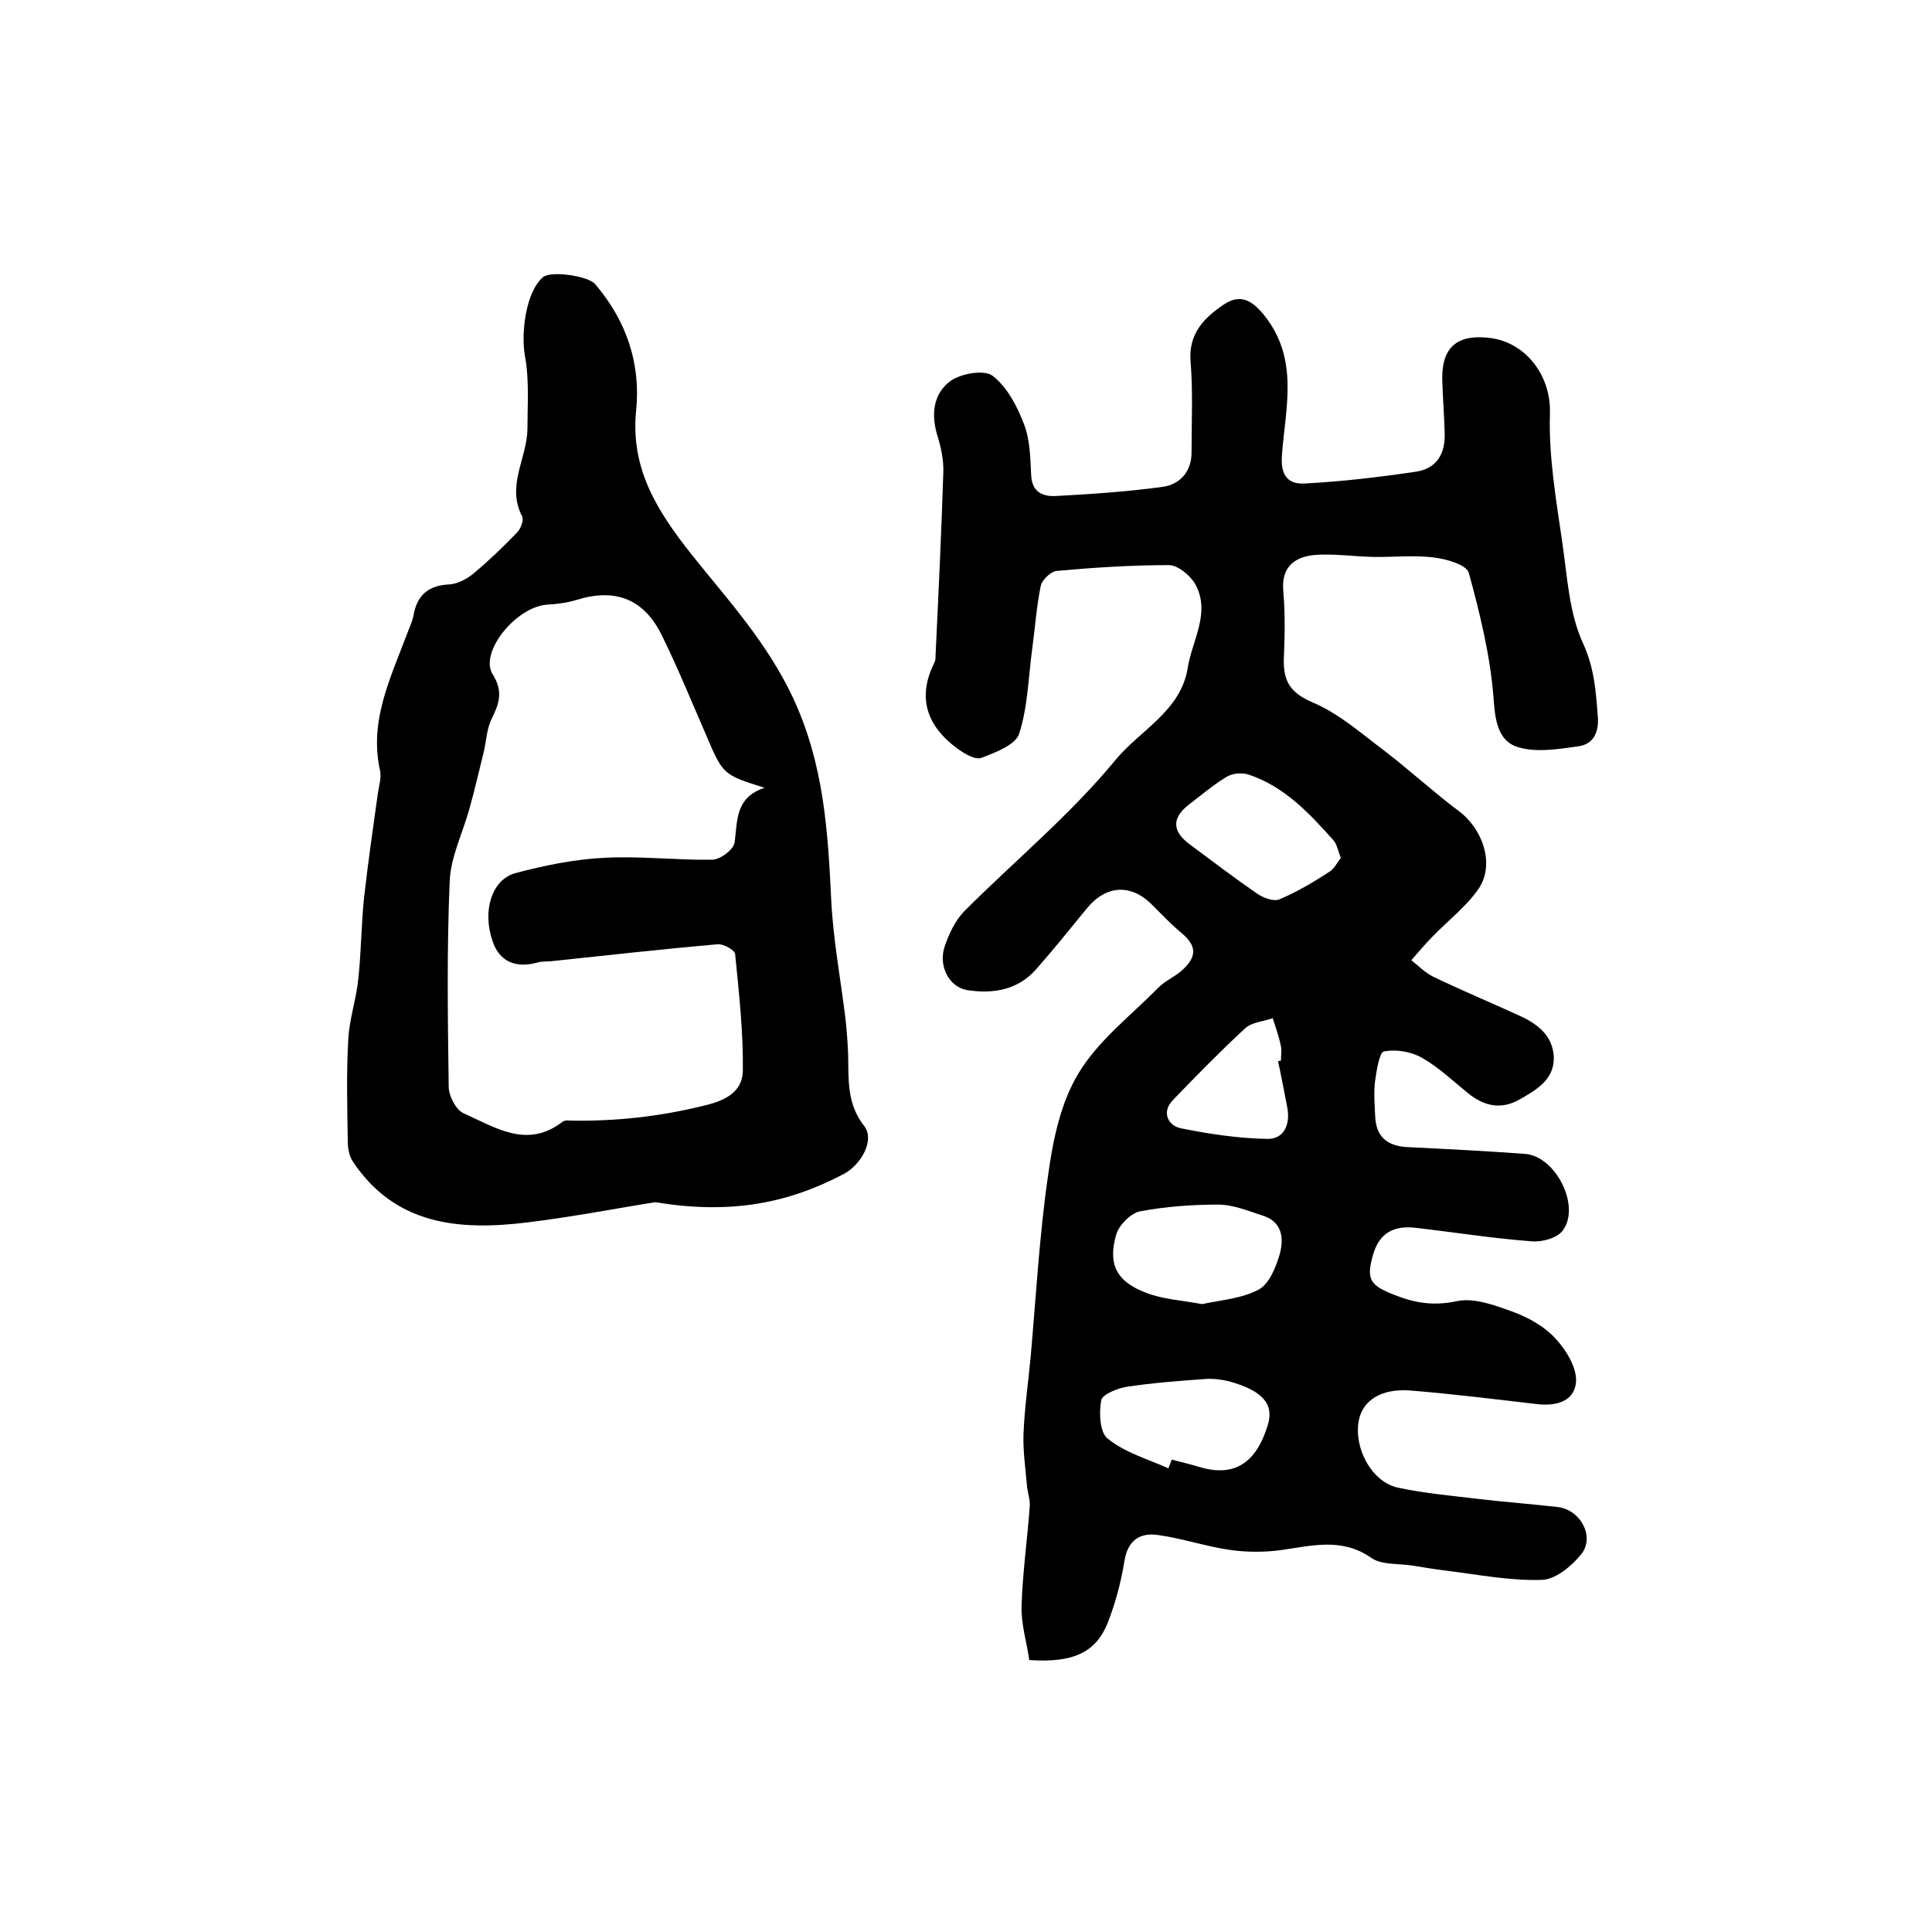 <?xml version="1.0" encoding="utf-8"?>
<!-- Generator: Adobe Illustrator 22.0.0, SVG Export Plug-In . SVG Version: 6.00 Build 0)  -->
<svg version="1.1" id="图层_1" xmlns="http://www.w3.org/2000/svg" xmlns:xlink="http://www.w3.org/1999/xlink" x="0px" y="0px"
	 viewBox="0 0 400 400" style="enable-background:new 0 0 400 400;" xml:space="preserve">
<style type="text/css">
	.st0{fill:#FFFFFF;}
</style>
<g>
	
	<path d="M213.1,343.7c-0.5-3.6-1.7-7.4-1.6-11.1c0.2-6.9,1.2-13.8,1.7-20.8c0.1-1.4-0.5-2.9-0.6-4.4c-0.3-3.5-0.8-6.9-0.7-10.4
		c0.2-5.4,1-10.8,1.5-16.2c1.1-12.5,1.8-25.1,3.6-37.5c1-7.3,2.6-15,6.3-21.1c4.1-6.8,10.8-11.9,16.5-17.7c1.4-1.4,3.3-2.2,4.8-3.5
		c3.4-3,3.2-5.3-0.3-8.1c-2-1.7-3.8-3.6-5.7-5.5c-4.4-4.5-9.6-4.2-13.6,0.7c-3.5,4.3-6.9,8.5-10.5,12.6c-3.8,4.3-8.9,5.1-14.2,4.3
		c-3.8-0.6-6.1-5-4.7-9.1c0.9-2.6,2.2-5.4,4.1-7.3c10.4-10.4,21.9-19.9,31.2-31.2c5.1-6.2,13.6-10.2,15-19.1
		c0.9-5.7,4.8-11.4,1.6-17.3c-1-1.8-3.6-4-5.5-4c-7.7,0-15.5,0.5-23.2,1.2c-1.2,0.1-3,1.8-3.3,3c-0.9,4.3-1.2,8.8-1.8,13.2
		c-0.8,5.9-0.9,12-2.7,17.5c-0.7,2.3-4.9,3.9-7.8,5c-1.3,0.5-3.6-0.9-5.1-2c-6.2-4.6-8.3-10.5-4.6-17.8c0.2-0.4,0.2-1,0.2-1.5
		c0.6-12.6,1.2-25.1,1.6-37.7c0.1-2.4-0.4-5-1.1-7.3c-1.5-4.6-1.1-9.1,2.7-11.8c2.2-1.5,6.9-2.3,8.6-1c3,2.3,5.1,6.3,6.5,10
		c1.3,3.3,1.3,7.1,1.5,10.7c0.2,3.4,2.4,4.3,5,4.2c7.4-0.4,14.9-0.9,22.2-1.9c3.7-0.5,6.1-3.3,6-7.4c0-6.2,0.3-12.3-0.2-18.5
		c-0.5-5.8,2.8-9.1,6.8-11.8c3.1-2.1,5.5-1.4,8.3,2c7.5,9.2,4.5,19.4,3.8,29.3c-0.3,4.4,1.6,5.9,4.8,5.7c7.6-0.4,15.2-1.3,22.7-2.4
		c4.6-0.6,6.4-3.8,6.2-8.2c-0.1-3.7-0.4-7.3-0.5-11c-0.1-6.9,3.4-9.4,10.1-8.5c7.2,1,12.4,7.7,12.2,15.5c-0.3,9,1.3,18.1,2.6,27.1
		c1,7,1.4,14.5,4.3,20.7c2.3,5.1,2.6,9.8,3,14.9c0.3,3.3-0.8,5.8-3.9,6.3c-4.3,0.6-9,1.4-12.9,0.1c-4-1.4-4.5-5.8-4.8-10.4
		c-0.7-8.6-2.8-17.2-5.1-25.6c-0.5-1.7-4.7-2.9-7.4-3.2c-4.1-0.5-8.4,0-12.6-0.1c-4-0.1-8-0.7-11.9-0.4c-4.3,0.4-7,2.6-6.5,7.6
		c0.4,4.6,0.3,9.3,0.1,14c-0.1,4.5,1.3,6.9,5.9,8.9c5.5,2.3,10.2,6.5,15,10.1c5.2,4,10.1,8.5,15.3,12.4c5,3.7,7.5,11,4.2,16
		c-2.5,3.7-6.3,6.6-9.5,9.9c-1.6,1.6-3,3.3-4.5,5c1.5,1.2,2.9,2.6,4.5,3.4c5.8,2.8,11.8,5.3,17.7,8c3.8,1.7,7.1,4.1,7.3,8.7
		c0.1,4.7-3.7,6.8-7.2,8.8c-3.8,2.1-7.3,1.3-10.6-1.4c-3.1-2.5-6-5.3-9.5-7.3c-2.3-1.3-5.4-1.8-7.9-1.3c-0.9,0.2-1.5,3.9-1.8,6.1
		c-0.3,2.3-0.1,4.7,0,7c0.1,4.4,2.3,6.5,6.8,6.7c8.1,0.4,16.2,0.8,24.2,1.4c6.3,0.4,11.6,10.7,7.9,15.8c-1.1,1.6-4.3,2.5-6.5,2.3
		c-8.1-0.6-16.1-1.9-24.1-2.8c-4.3-0.5-7.4,1-8.7,5.5c-1.5,5.2-0.7,6.4,4.4,8.4c4.3,1.7,8.1,2.3,12.9,1.3c3.6-0.8,8.1,0.9,11.9,2.3
		c3.2,1.2,6.5,3.1,8.7,5.6c2.1,2.3,4.3,5.9,4.1,8.8c-0.3,4-4.1,5.1-8.1,4.6c-8.7-1-17.4-2.1-26.1-2.8c-6.1-0.5-10,2-10.8,6.3
		c-1,5.7,2.7,12.6,8.1,13.8c5.6,1.2,11.4,1.7,17.2,2.4c5.2,0.6,10.5,1,15.8,1.6c4.9,0.5,8,6.4,4.8,10c-2,2.4-5.3,5.1-8.1,5.1
		c-6.5,0.2-13.1-1.1-19.6-1.9c-2.4-0.3-4.9-0.7-7.3-1.1c-2.8-0.4-6.1-0.1-8.2-1.5c-6.1-4.3-12.2-2.6-18.6-1.7
		c-3.5,0.5-7.2,0.5-10.7,0c-5-0.7-9.9-2.4-15-3.1c-3.6-0.5-6.2,1-6.9,5.4c-0.7,4.4-1.9,8.8-3.5,12.9
		C226.8,342.2,222.1,344.3,213.1,343.7z M248.9,270c3.6-0.8,8.1-1.1,11.7-3c2.2-1.2,3.6-4.7,4.4-7.5c0.8-3.1,0.5-6.5-3.5-7.8
		c-3.1-1-6.2-2.3-9.3-2.3c-5.4,0-10.9,0.4-16.2,1.4c-1.9,0.4-4.3,2.8-4.9,4.8c-1.8,6.2,0.1,9.8,6.3,12.1
		C240.8,269,244.5,269.2,248.9,270z M277.6,177.6c-0.6-1.5-0.8-2.8-1.5-3.6c-5-5.6-10.1-11.1-17.5-13.6c-1.4-0.5-3.4-0.3-4.6,0.4
		c-2.8,1.7-5.4,3.9-8,5.9c-3.5,2.8-3.2,5.5,0.3,8.1c4.7,3.5,9.3,7,14.1,10.3c1.2,0.8,3.3,1.6,4.5,1.1c3.5-1.5,6.8-3.4,10-5.5
		C276.1,180.1,276.8,178.7,277.6,177.6z M241.9,304c0.2-0.6,0.5-1.2,0.7-1.8c2,0.5,4,1,6,1.6c7,2,11.5-0.9,13.9-8.8
		c1.3-4.3-1.1-7.1-8-9c-1.6-0.4-3.3-0.6-4.9-0.5c-5.4,0.4-10.9,0.8-16.2,1.6c-2,0.3-5.2,1.6-5.4,2.8c-0.5,2.6-0.3,6.8,1.4,8
		C233,300.8,237.7,302.1,241.9,304z M264.6,219.7c0.2,0,0.4-0.1,0.6-0.1c0-1,0.2-2,0-3c-0.4-2-1.1-3.9-1.7-5.8
		c-1.9,0.7-4.3,0.8-5.7,2.1c-5.2,4.8-10.1,9.8-15,14.9c-2.4,2.5-0.9,5.3,1.7,5.8c5.9,1.2,12,2.1,18,2.2c3.4,0,4.7-3.1,4-6.6
		C265.9,226.1,265.3,222.9,264.6,219.7z"/>
	<path d="M135.7,248.9c-7.1,1.1-16.8,3-26.6,4.2c-14,1.7-27.3,0.6-36.1-12.7c-0.7-1.1-1-2.7-1-4.1c-0.1-7-0.3-14,0.1-21
		c0.2-4.3,1.7-8.5,2.1-12.8c0.6-5.6,0.6-11.3,1.2-16.9c0.8-7,1.8-14,2.8-21.1c0.2-1.6,0.8-3.4,0.5-4.9c-2.3-10.1,2-18.9,5.4-27.9
		c0.5-1.4,1.2-2.8,1.5-4.2c0.7-4.2,3-6.3,7.4-6.5c1.8-0.1,3.8-1.2,5.2-2.4c3.1-2.6,6-5.4,8.8-8.3c0.8-0.8,1.5-2.6,1.1-3.4
		c-3.3-6.3,1-12,1.1-18c0-5,0.4-10.2-0.5-15.1c-0.9-4.9,0.2-13.4,3.7-16.4c1.6-1.4,9.3-0.3,10.8,1.4c6.5,7.6,9.5,16.5,8.5,26.2
		c-1.2,12.1,4.4,20.8,11.4,29.7c7.6,9.5,15.7,18.3,21.1,29.8c6.4,13.8,7.2,27.5,7.9,41.9c0.4,8.1,1.9,16.1,2.9,24.1
		c0.3,2.6,0.5,5.3,0.6,7.9c0.1,5.1-0.3,10.1,3.3,14.7c2.3,2.9-0.6,8-4.1,9.9C163.3,249.1,151.3,251.5,135.7,248.9z M158.3,163.1
		c-8.6-2.7-8.6-2.7-12.1-10.9c-3-6.9-5.8-13.8-9.1-20.5c-3.7-7.7-9.7-10-17.7-7.5c-2,0.6-4.2,0.9-6.3,1c-6.4,0.6-13.9,9.9-11.1,14.4
		c2.2,3.5,1.4,6-0.2,9.2c-1,2-1.1,4.4-1.6,6.7c-1,4-1.9,8-3,11.9c-1.4,5.1-3.9,10-4.1,15.1c-0.6,14.1-0.4,28.3-0.2,42.5
		c0,1.9,1.5,4.8,3.1,5.5c6.5,2.9,13.1,7.4,20.4,1.8c0.4-0.3,1-0.4,1.4-0.3c9.5,0.2,18.7-0.8,28-3.1c4.7-1.1,7.9-3,8-7.2
		c0.1-8-0.8-16.1-1.6-24.2c-0.1-0.8-2.4-2.1-3.6-2c-11.5,1-23,2.3-34.4,3.5c-1,0.1-2,0-3,0.3c-4.4,1.2-7.8-0.2-9.2-4.4
		c-2.2-6.3-0.2-12.7,4.6-14.1c6-1.6,12.3-2.9,18.5-3.2c7.4-0.4,14.9,0.5,22.3,0.4c1.7,0,4.5-2.1,4.7-3.6
		C152.7,169.9,152.2,165.1,158.3,163.1z"/>
	
	
	
	
	
</g>
</svg>
